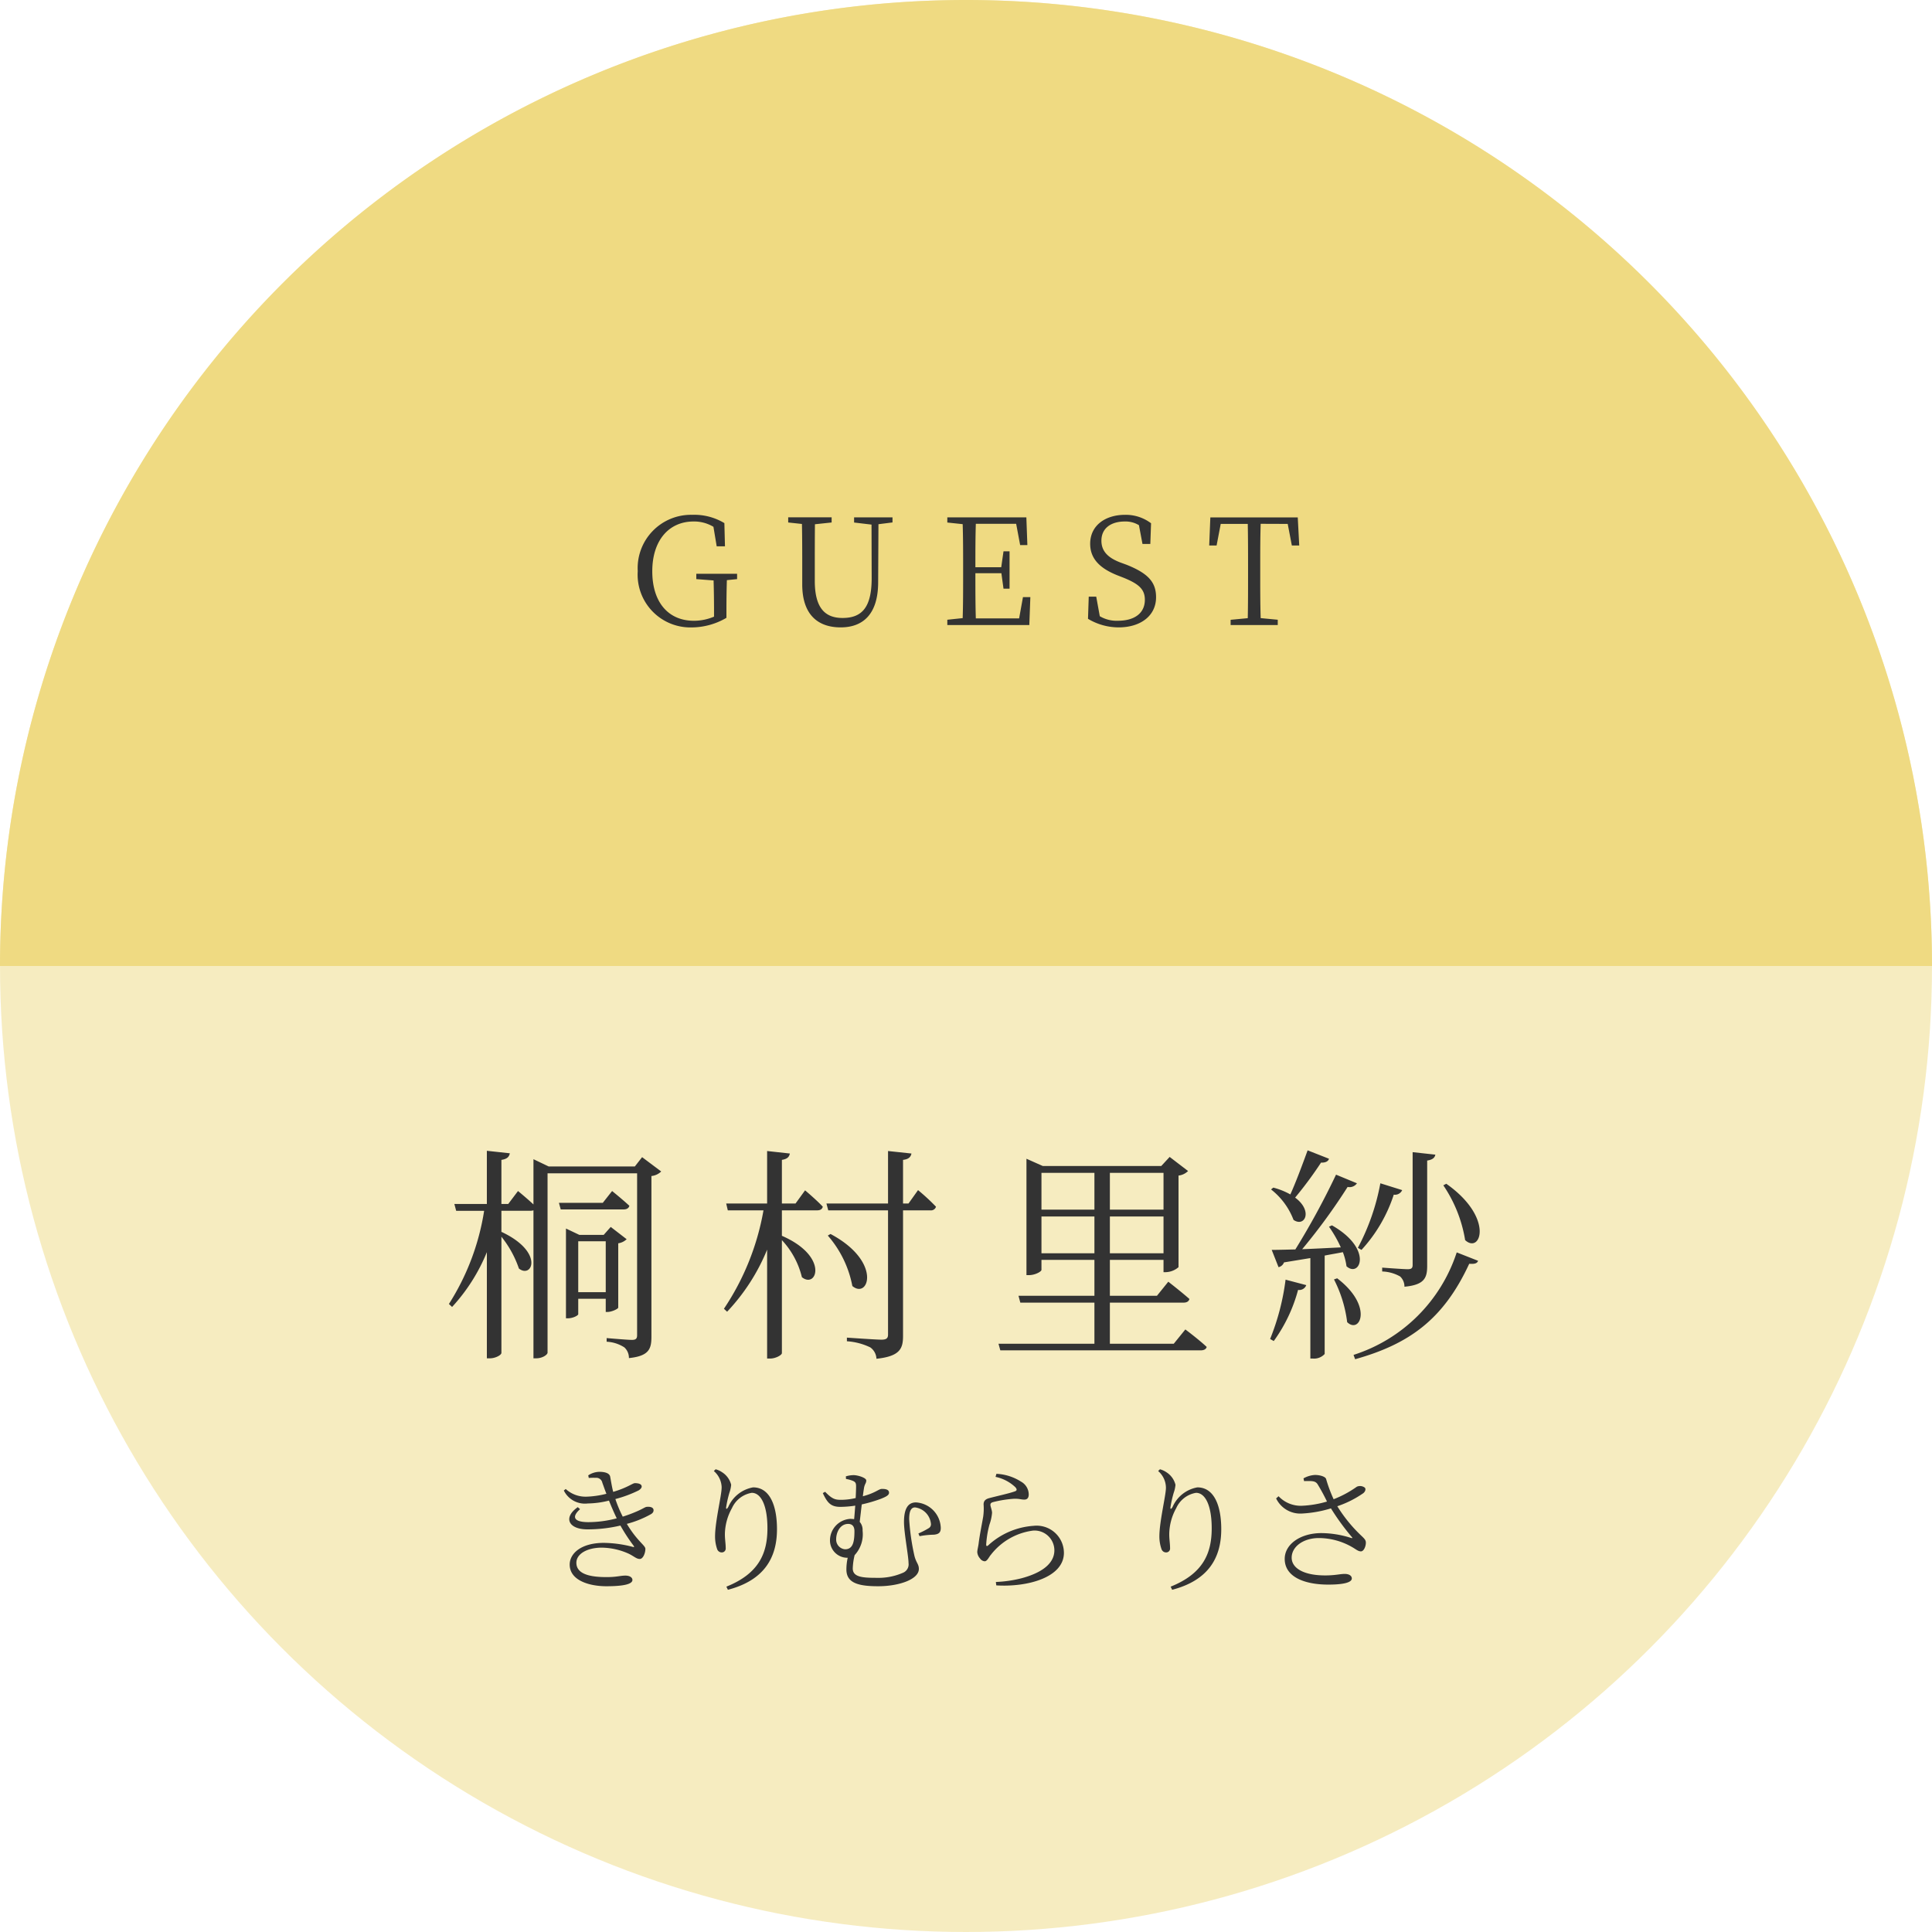 <svg xmlns="http://www.w3.org/2000/svg" width="170" height="170" viewBox="0 0 170 170">
  <g id="グループ_14492" data-name="グループ 14492" transform="translate(8340 -4980)">
    <circle id="楕円形_2621" data-name="楕円形 2621" cx="85" cy="85" r="85" transform="translate(-8340 4980)" fill="#efda82" opacity="0.5"/>
    <path id="パス_81168" data-name="パス 81168" d="M-31.96-12.16h-3.86l.16.58h5.52c.28,0,.46-.1.52-.32-.6-.56-1.52-1.3-1.52-1.3ZM-34.12-4.3V-8.78h2.42V-4.3Zm2.58,1.74c.36,0,.92-.26.94-.38V-8.6a1.346,1.346,0,0,0,.74-.36l-1.4-1.08-.62.7h-2.14L-35.2-9.9V-2h.16c.48,0,.92-.26.92-.36V-3.72h2.42v1.16Zm3.04-13.62-.64.82h-7.58L-38.06-16v3.98c-.6-.56-1.36-1.18-1.36-1.18l-.86,1.14h-.6v-3.88c.52-.08.68-.28.74-.58l-2.02-.22v4.68h-2.86l.16.6h2.46a21.33,21.33,0,0,1-3.1,8.2l.28.26a16.045,16.045,0,0,0,3.06-4.82V1.52h.28c.46,0,1-.28,1-.48V-9.18a9.225,9.225,0,0,1,1.54,2.8c1.16.92,2.26-1.44-1.52-3.22l-.02.02v-1.88h2.54a1.18,1.18,0,0,0,.28-.04V1.52h.24c.56,0,1-.32,1-.5V-14.76h7.88V-.52c0,.3-.1.42-.46.42-.38,0-2.22-.16-2.22-.16V.06a3.155,3.155,0,0,1,1.56.5,1.252,1.252,0,0,1,.4.94c1.78-.18,1.98-.82,1.98-1.88V-14.52a1.438,1.438,0,0,0,.86-.4ZM-15-12.1h-1.2v-3.84c.48-.08.64-.26.7-.56l-2-.22v4.62h-3.6l.14.6h3.14A22.5,22.5,0,0,1-21.3-2.84l.28.26A17.648,17.648,0,0,0-17.5-8.04V1.54h.28c.46,0,1.02-.3,1.02-.48V-8.88a7.27,7.27,0,0,1,1.76,3.26c1.3,1.06,2.42-1.82-1.76-3.64V-11.5h3.1c.28,0,.44-.1.5-.32-.58-.62-1.56-1.44-1.56-1.44Zm9.94,0h-.48v-3.84c.5-.06.68-.26.74-.56l-2.06-.22v4.62h-5.42l.16.6h5.26V-.58c0,.32-.12.46-.58.46S-10.48-.3-10.48-.3V.02A5.54,5.54,0,0,1-8.42.56a1.291,1.291,0,0,1,.54,1c2.1-.22,2.34-.92,2.34-2.02V-11.5h2.4a.455.455,0,0,0,.5-.32,18.779,18.779,0,0,0-1.58-1.46Zm-7.1,2.82A9.426,9.426,0,0,1-10-4.84c1.42,1.2,2.66-2.14-1.92-4.58ZM6.64-7.72v-3.24H11.3v3.24ZM11.3-14.8v3.24H6.64V-14.8Zm6.08,0v3.24H12.66V-14.8ZM12.66-7.72v-3.24h4.72v3.24ZM18.28.24H12.66V-3.38h6.48c.28,0,.46-.1.52-.32-.7-.62-1.86-1.52-1.86-1.52l-1,1.24H12.66V-7.14h4.72v1.08h.2A1.789,1.789,0,0,0,18.7-6.5v-8.06a1.422,1.422,0,0,0,.84-.4L17.92-16.2l-.74.8H6.76l-1.44-.64V-5.8h.22c.56,0,1.1-.32,1.1-.46v-.88H11.3v3.16H4.62l.16.6H11.3V.24H2.86l.16.58H20.64q.45,0,.54-.3c-.7-.66-1.88-1.54-1.88-1.54ZM42-13.7a11.984,11.984,0,0,1,1.92,4.82c1.36,1.26,2.6-1.96-1.66-4.96ZM36.62-6.12a3.406,3.406,0,0,1,1.58.44,1.214,1.214,0,0,1,.38.9c1.78-.16,2-.8,2-1.84v-9.26c.48-.08.66-.24.72-.52l-2-.22V-6.7c0,.28-.1.38-.44.38-.38,0-2.24-.14-2.24-.14Zm-.16-7.76A19.645,19.645,0,0,1,34.48-8.2l.32.18a13.181,13.181,0,0,0,2.84-4.86.689.689,0,0,0,.74-.4Zm-6.4-2.9c-.48,1.32-1.04,2.82-1.52,3.88a6.312,6.312,0,0,0-1.5-.6l-.2.16a6.183,6.183,0,0,1,1.98,2.68c.98.68,1.74-.78.14-1.96a34.145,34.145,0,0,0,2.28-3.08c.4.02.64-.12.7-.34ZM27.08,0a13.627,13.627,0,0,0,2.14-4.5.65.65,0,0,0,.72-.42L28.12-5.4A20.862,20.862,0,0,1,26.76-.18Zm4.86-10.06a10.926,10.926,0,0,1,1.04,1.82c-1.22.06-2.38.12-3.4.16a52.756,52.756,0,0,0,4-5.48.786.786,0,0,0,.82-.32l-1.84-.76a66.937,66.937,0,0,1-3.58,6.58c-.88.02-1.6.04-2.08.04l.6,1.52a.657.657,0,0,0,.48-.42L30.3-7.3V1.54h.2a1.266,1.266,0,0,0,1.06-.4V-7.52c.6-.12,1.12-.2,1.6-.3a5.407,5.407,0,0,1,.32,1.24c1.18,1.06,2.38-1.52-1.28-3.6Zm.44,4.64a11.265,11.265,0,0,1,1.16,3.76c1.12,1.08,2.34-1.4-.88-3.86ZM34.24,1.6C39.02.26,42.02-1.92,44.28-6.8c.5.04.7-.04.78-.26L43.18-7.8A14.05,14.05,0,0,1,34.1,1.22Z" transform="translate(-8255 5098)" fill="#333"/>
    <path id="パス_81170" data-name="パス 81170" d="M-33.192-8.952a5.209,5.209,0,0,1,.612-.012A.538.538,0,0,1-32-8.532c.12.324.228.648.36.972a8.154,8.154,0,0,1-1.68.252,2.593,2.593,0,0,1-1.9-.672l-.168.132a2.066,2.066,0,0,0,2.112,1.14,7.949,7.949,0,0,0,1.86-.252c.228.564.456,1.092.684,1.56a9.776,9.776,0,0,1-2.484.336c-1.332,0-1.488-.48-.744-1.14l-.2-.18c-1.308.912-.828,1.956.852,1.956a12.616,12.616,0,0,0,2.9-.336A15.565,15.565,0,0,0-29.256-3c.084.12.072.156-.084.108a10.431,10.431,0,0,0-2.52-.348c-2.028,0-3.012.948-3.012,1.908,0,1.4,1.728,1.908,3.228,1.908,1.548,0,2.292-.192,2.292-.552,0-.228-.252-.384-.612-.384-.468,0-.756.132-1.656.132-1.14,0-2.664-.144-2.664-1.26,0-.792.96-1.332,2.244-1.332a5.926,5.926,0,0,1,2.376.54c.48.24.672.456.96.456s.492-.516.492-.888c0-.312-.7-.648-1.632-2.2a8.872,8.872,0,0,0,2.076-.828c.228-.12.276-.252.276-.372,0-.24-.264-.324-.564-.3-.192,0-.324.168-1.092.48-.312.132-.672.264-1.056.384a11.057,11.057,0,0,1-.648-1.548A10.773,10.773,0,0,0-28.8-7.86c.18-.12.264-.228.264-.348-.012-.228-.324-.288-.6-.288-.192,0-.66.4-1.908.768-.12-.468-.192-.948-.264-1.332-.06-.336-.516-.432-.948-.432a1.828,1.828,0,0,0-.984.312Zm11.688.876c0,.648-.576,2.964-.576,4.26A3.349,3.349,0,0,0-21.9-2.7a.424.424,0,0,0,.42.3.342.342,0,0,0,.336-.384c0-.4-.072-.744-.072-1.224A4.827,4.827,0,0,1-20.592-6.3a2.328,2.328,0,0,1,1.74-1.344c.84,0,1.38,1.164,1.38,3.12,0,2.148-.708,3.972-3.612,5.136l.132.276c3.216-.84,4.32-2.844,4.32-5.328,0-2.136-.66-3.684-2.1-3.684a2.941,2.941,0,0,0-2.184,1.716c-.132.24-.228.228-.18-.024a9.573,9.573,0,0,1,.276-1.212,2.8,2.8,0,0,0,.156-.708,1.832,1.832,0,0,0-.792-1.1,1.826,1.826,0,0,0-.576-.264l-.156.156A1.95,1.95,0,0,1-21.5-8.076Zm10.86,5.4a.854.854,0,0,1-.78-.888c0-.588.336-1.344,1.056-1.344.336,0,.552.192.552.636C-9.816-3.3-9.96-2.676-10.644-2.676ZM-12.6-7.62c.408.876.72,1.212,1.548,1.212a9.306,9.306,0,0,0,1.308-.108c-.036.408-.06.816-.1,1.188a2.95,2.95,0,0,0-.336-.024,1.9,1.9,0,0,0-1.788,1.944,1.526,1.526,0,0,0,1.44,1.476h.12A4.767,4.767,0,0,0-10.524-.9c0,1.188,1.044,1.476,2.8,1.476,1.812,0,3.576-.6,3.576-1.524,0-.42-.228-.528-.384-1.128A20.185,20.185,0,0,1-5-5.316c0-.624.12-1.044.516-1.044a1.609,1.609,0,0,1,1.4,1.452.391.391,0,0,1-.192.372,7.016,7.016,0,0,1-.912.468l.1.24A7.224,7.224,0,0,1-2.82-3.96c.444-.048.6-.2.6-.6A2.321,2.321,0,0,0-4.4-6.8c-.684,0-1.056.516-1.056,1.728,0,.948.4,3,.4,3.612a.8.8,0,0,1-.492.852,5.388,5.388,0,0,1-2.316.444c-1.236,0-2.1-.06-2.1-.828A5.608,5.608,0,0,1-9.8-2.16,2.707,2.707,0,0,0-9.1-4.32a1.071,1.071,0,0,0-.252-.768c.06-.492.12-1.044.18-1.536a12.619,12.619,0,0,0,1.7-.5c.444-.18.7-.312.7-.528,0-.312-.372-.336-.636-.336s-.54.348-1.668.648c.036-.336.084-.612.108-.768.072-.348.192-.384.192-.624S-9.528-9.2-9.888-9.2a2.382,2.382,0,0,0-.684.108s.012.18.012.228a2.772,2.772,0,0,1,.636.18c.2.1.252.192.252.468,0,.2-.012.576-.036,1.032a5.724,5.724,0,0,1-1.248.156c-.528,0-.792-.036-1.44-.708ZM4.32-8.16c.192.2.168.324-.012.384-.48.18-1.644.432-2.268.6-.384.1-.492.3-.492.552a4.994,4.994,0,0,1-.036,1.08c-.1.588-.312,1.632-.4,2.352-.036.3-.12.576-.12.768a.935.935,0,0,0,.24.552.554.554,0,0,0,.408.252c.228,0,.372-.372.552-.576A5.6,5.6,0,0,1,5.9-4.32,1.745,1.745,0,0,1,7.776-2.58c0,.876-.648,1.848-2.868,2.448A10.839,10.839,0,0,1,2.628.2l.036.3C5.412.672,8.616-.2,8.616-2.364A2.4,2.4,0,0,0,5.952-4.74,6.542,6.542,0,0,0,1.944-3.012c-.1.084-.168.06-.168-.072a8.6,8.6,0,0,1,.288-1.764A4.054,4.054,0,0,0,2.292-5.88c0-.24-.144-.564-.144-.7s.06-.2.252-.252a10.2,10.2,0,0,1,1.812-.288c.528-.012.612.072.924.072.252,0,.384-.156.384-.456a1.3,1.3,0,0,0-.684-1.128,4.378,4.378,0,0,0-2.16-.684L2.6-9.048A3.6,3.6,0,0,1,4.32-8.16Zm13.272.084c0,.648-.576,2.964-.576,4.26A3.349,3.349,0,0,0,17.2-2.7a.424.424,0,0,0,.42.3.342.342,0,0,0,.336-.384c0-.4-.072-.744-.072-1.224A4.827,4.827,0,0,1,18.5-6.3a2.328,2.328,0,0,1,1.74-1.344c.84,0,1.38,1.164,1.38,3.12,0,2.148-.708,3.972-3.612,5.136l.132.276c3.216-.84,4.32-2.844,4.32-5.328,0-2.136-.66-3.684-2.1-3.684A2.941,2.941,0,0,0,18.18-6.408c-.132.24-.228.228-.18-.024a9.573,9.573,0,0,1,.276-1.212,2.8,2.8,0,0,0,.156-.708,1.832,1.832,0,0,0-.792-1.1,1.826,1.826,0,0,0-.576-.264l-.156.156A1.95,1.95,0,0,1,17.592-8.076Zm12.156-.6c.684-.012.984-.036,1.188.276a16.893,16.893,0,0,1,.828,1.524,9.222,9.222,0,0,1-2.232.372,2.683,2.683,0,0,1-2.028-.84l-.216.192A2.358,2.358,0,0,0,29.532-5.82a10.491,10.491,0,0,0,2.58-.456,21.082,21.082,0,0,0,1.836,2.52c.084.1.06.108-.06.084A8.718,8.718,0,0,0,31.272-4.1c-1.836,0-3.228.972-3.228,2.268C28.044-.2,29.868.432,31.872.432c1.5,0,2.076-.228,2.076-.54,0-.252-.264-.4-.624-.4-.42,0-.816.132-1.728.132-1.872,0-2.94-.636-2.94-1.56,0-.984,1.044-1.728,2.388-1.728a5.894,5.894,0,0,1,2.94.8c.336.192.516.372.768.372s.444-.456.432-.792c-.012-.2-.108-.312-.4-.588a12.777,12.777,0,0,1-2.112-2.592,9,9,0,0,0,2.292-1.152c.168-.144.24-.348.132-.48a.694.694,0,0,0-.708-.084,9.277,9.277,0,0,1-2.04,1.1,12.541,12.541,0,0,1-.66-1.776c-.06-.216-.54-.36-.984-.36a2.325,2.325,0,0,0-1.008.3Z" transform="translate(-8255 5119)" fill="#333"/>
    <path id="長方形_46956" data-name="長方形 46956" d="M85,0h0a85,85,0,0,1,85,85v0a0,0,0,0,1,0,0H0a0,0,0,0,1,0,0v0A85,85,0,0,1,85,0Z" transform="translate(-8340 4980)" fill="#efda82"/>
    <path id="パス_81169" data-name="パス 81169" d="M-20.143-4.511h-3.588v.468l1.521.117c.026.884.039,1.781.039,2.639v.546a4.528,4.528,0,0,1-1.768.364c-2.262,0-3.666-1.638-3.666-4.355,0-2.756,1.495-4.381,3.627-4.381a3.29,3.29,0,0,1,1.755.468l.286,1.716h.728l-.052-2.041A5.124,5.124,0,0,0-24.1-9.7a4.689,4.689,0,0,0-4.784,4.953A4.644,4.644,0,0,0-24.134.208,6.1,6.1,0,0,0-21.08-.637v-.637c0-.949.013-1.82.039-2.678l.9-.091ZM-6.467-9.477h-3.38v.455l1.534.182L-8.3-4.134c0,2.548-.832,3.51-2.561,3.51-1.495,0-2.444-.819-2.444-3.263v-1.2c0-1.287,0-2.548.013-3.783l1.469-.156v-.455h-3.822v.455l1.209.13c.026,1.261.026,2.535.026,3.809v1.508c0,2.652,1.365,3.783,3.38,3.783,1.976,0,3.3-1.17,3.3-3.978l.026-5.1,1.235-.156ZM5.012-2.457,4.674-.585H.865C.826-1.846.826-3.12.826-4.563H3.114L3.3-3.2h.533V-6.487H3.3l-.2,1.4H.826c0-1.326,0-2.6.039-3.822H4.414l.351,1.872H5.4L5.311-9.477H-1.644v.455l1.352.143c.039,1.248.039,2.522.039,3.783v.715c0,1.274,0,2.535-.039,3.77l-1.352.143V0H5.571l.091-2.457Zm8.554-3.055c-1.04-.4-1.651-.962-1.651-1.911,0-1.118.871-1.69,2.054-1.69a2.269,2.269,0,0,1,1.248.325l.312,1.651h.689l.065-1.82A3.68,3.68,0,0,0,13.994-9.7c-1.716,0-3.068.923-3.068,2.548,0,1.365.923,2.184,2.379,2.769l.533.208c1.352.546,1.9,1.014,1.9,1.95,0,1.209-.949,1.846-2.366,1.846a2.9,2.9,0,0,1-1.6-.4L11.459-2.5H10.8l-.065,1.95a5.241,5.241,0,0,0,2.7.754c1.9,0,3.289-1,3.289-2.652,0-1.313-.676-2.093-2.6-2.86ZM28.308-8.9l.364,1.9h.65l-.13-2.47H21.5l-.1,2.47h.65l.364-1.9h2.379c.026,1.248.026,2.535.026,3.809v.715c0,1.274,0,2.535-.026,3.77l-1.508.143V0h4.147V-.468L25.929-.611c-.039-1.248-.039-2.522-.039-3.77V-5.1c0-1.3,0-2.574.039-3.809Z" transform="translate(-8255 5035)" fill="#333"/>
  </g>
</svg>

